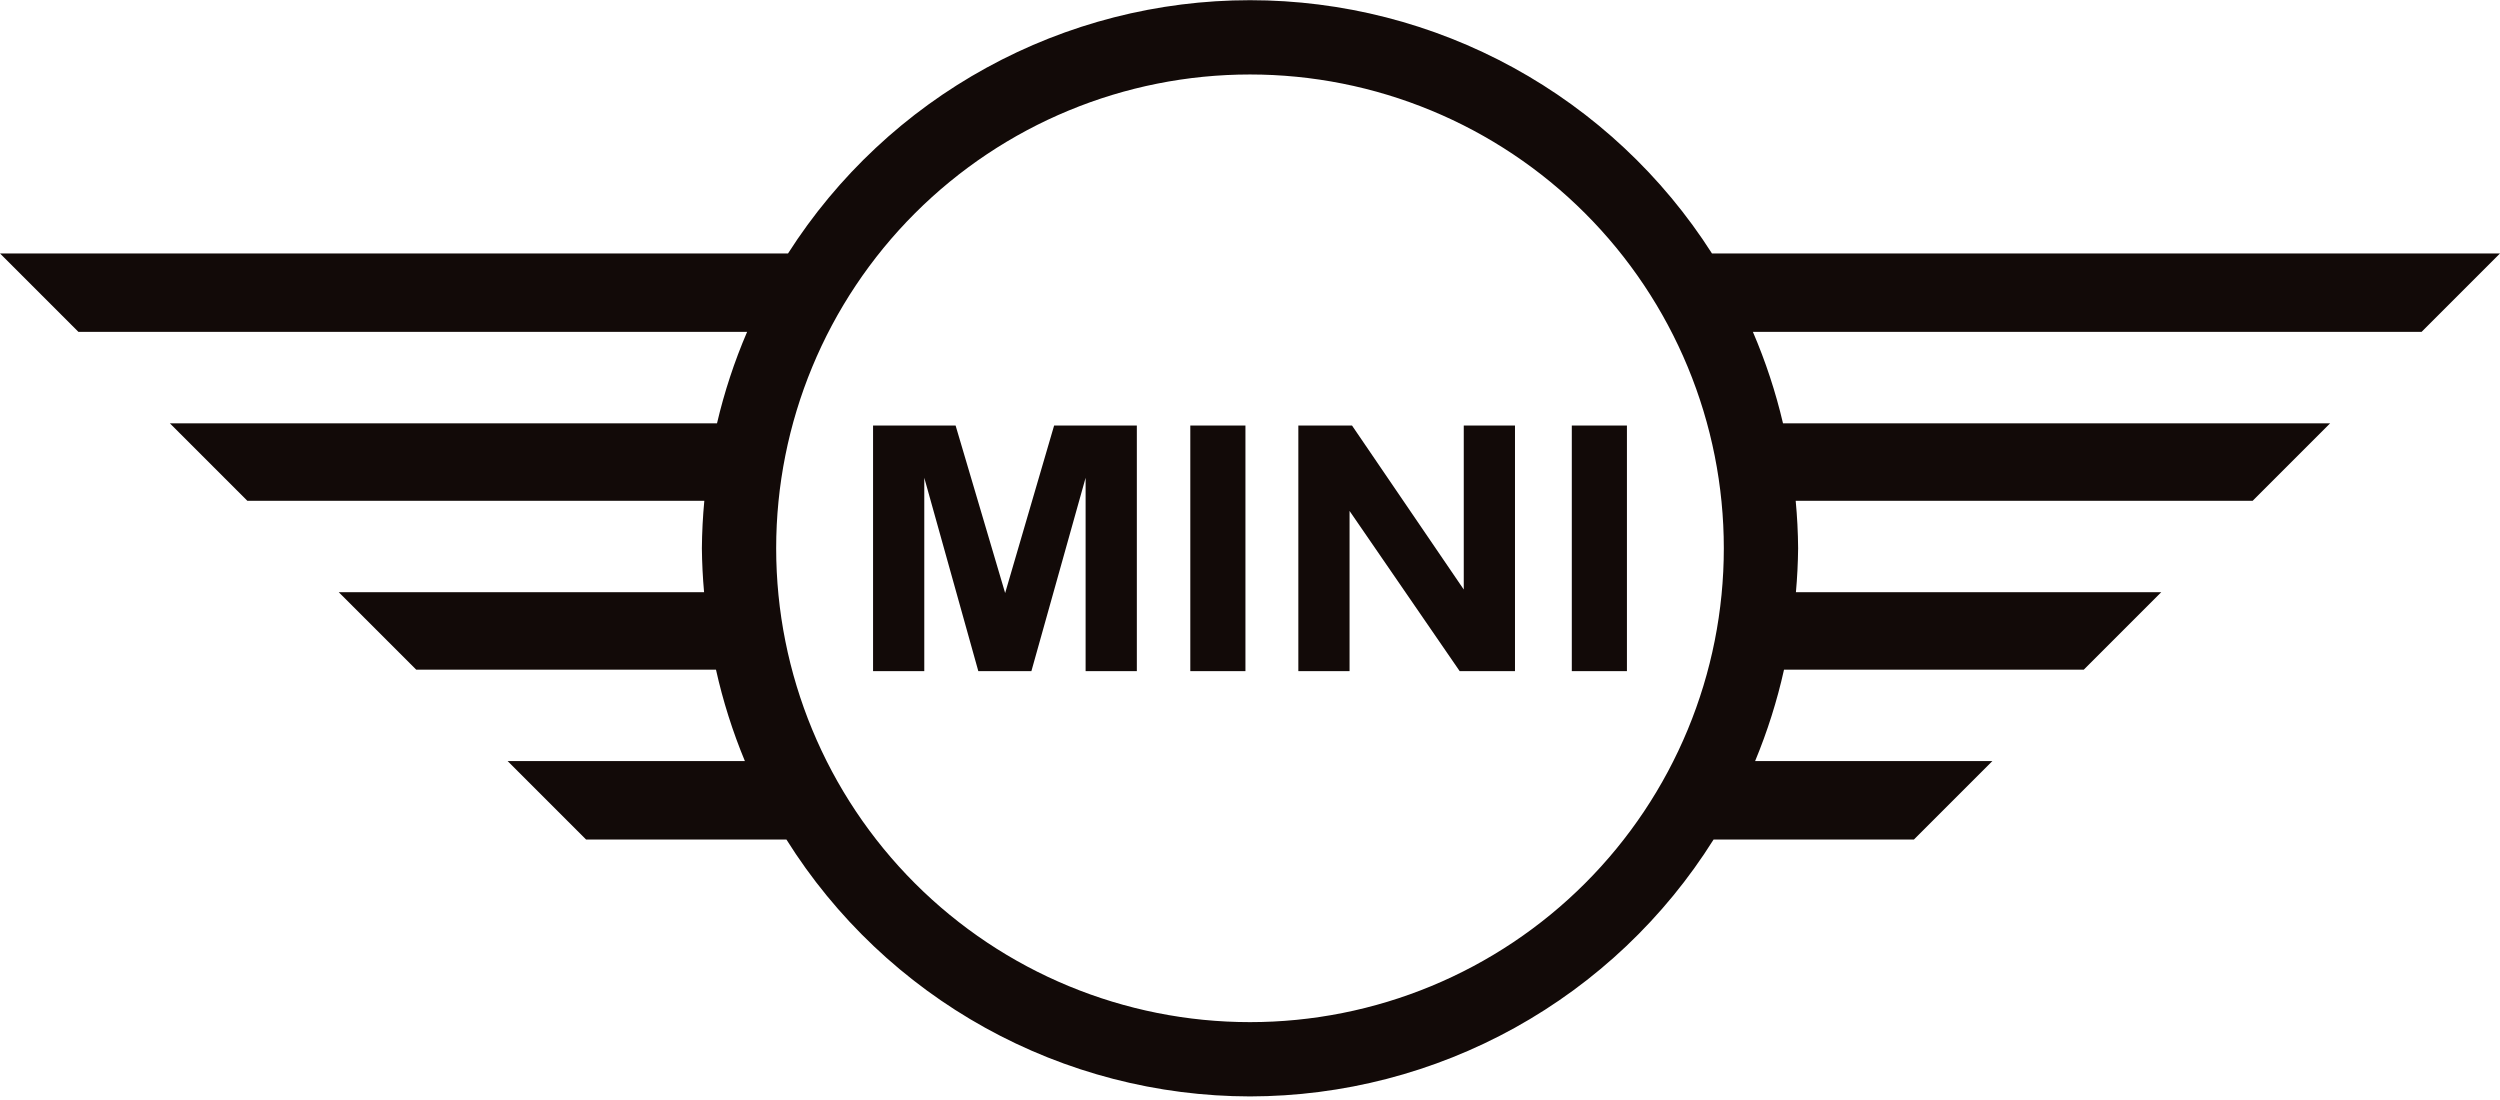<?xml version="1.0" encoding="utf-8"?>
<svg xmlns="http://www.w3.org/2000/svg" width="250" height="110" viewBox="0 0 250 110" fill="none">
<g clip-path="url(#clip0_2990_16182)">
<path d="M125 0.019C115.792 0.02 106.733 2.341 98.659 6.768C90.585 11.194 83.757 17.583 78.803 25.345H0L7.845 33.19H74.71C73.441 36.142 72.434 39.201 71.701 42.33H16.985L24.734 50.079H70.432C70.282 51.659 70.201 53.244 70.188 54.831C70.203 56.296 70.276 57.76 70.408 59.22H33.875L41.624 66.969H71.599C72.294 70.094 73.262 73.153 74.49 76.109H50.764L58.609 83.954H78.643C83.567 91.806 90.403 98.281 98.51 102.773C106.617 107.266 115.731 109.629 125 109.642C134.268 109.629 143.382 107.266 151.49 102.774C159.597 98.281 166.433 91.806 171.357 83.954H191.391L199.236 76.109H175.51C176.738 73.153 177.706 70.094 178.401 66.969H208.376L216.125 59.22H179.592C179.724 57.76 179.797 56.296 179.812 54.831C179.8 53.244 179.719 51.659 179.569 50.079H225.266L233.015 42.33H178.3C177.566 39.201 176.559 36.142 175.29 33.19H242.155L250 25.345H171.197C166.243 17.583 159.415 11.194 151.341 6.767C143.266 2.341 134.207 0.02 125 0.019ZM125 7.448C131.222 7.448 137.383 8.674 143.132 11.055C148.881 13.436 154.104 16.926 158.504 21.326C162.904 25.726 166.394 30.95 168.775 36.698C171.157 42.447 172.382 48.608 172.382 54.831C172.382 61.053 171.157 67.215 168.775 72.963C166.394 78.712 162.904 83.936 158.504 88.335C154.104 92.735 148.881 96.225 143.132 98.607C137.383 100.988 131.222 102.213 125 102.213C112.433 102.213 100.381 97.221 91.495 88.335C82.609 79.449 77.617 67.397 77.617 54.831C77.617 42.264 82.609 30.212 91.495 21.326C100.381 12.44 112.433 7.448 125 7.448ZM87.306 42.55V67.111H92.428V47.778L97.831 67.111H103.14L108.561 47.778V67.111H113.684V42.55H105.413L100.514 59.304L95.559 42.55H87.306ZM119.03 42.55V67.111H124.544V42.55H119.03ZM129.834 42.55V67.111H134.956V51.095L145.966 67.111H151.499V42.55H146.376V58.952L135.199 42.55H129.834ZM157.18 42.55V67.111H162.693V42.55H157.18Z" fill="#120A08"/>
</g>
<defs>
<clipPath id="clip0_2990_16182">
<rect width="250" height="109.661" fill="white"/>
</clipPath>
</defs>
</svg>